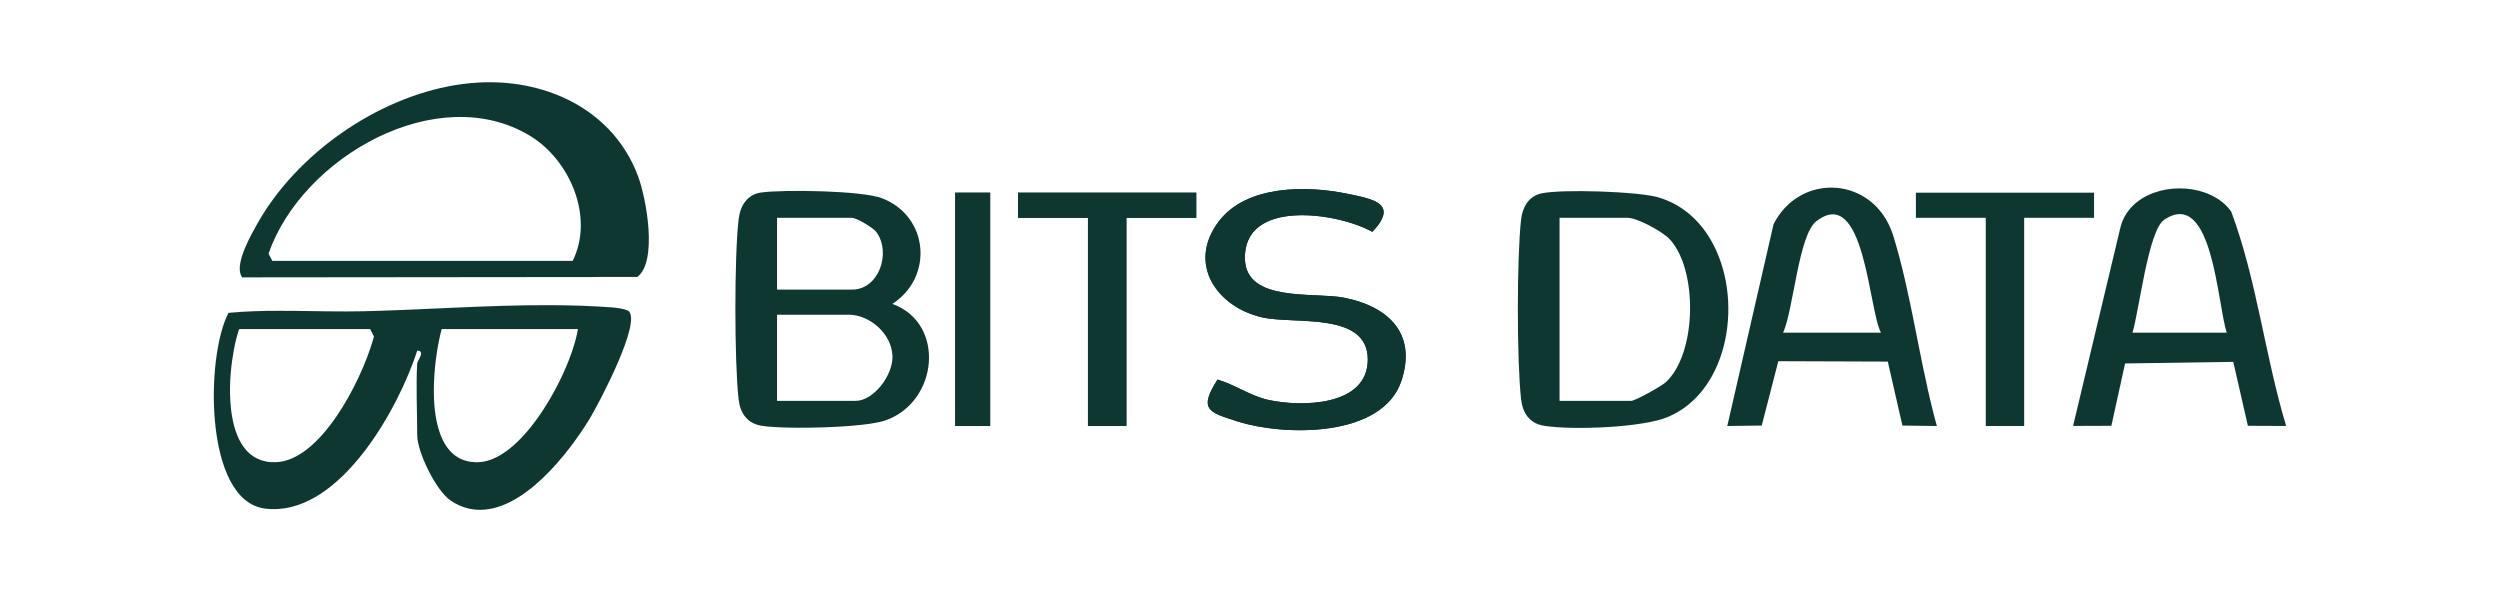 <svg width="152" height="36" viewBox="0 0 152 36" fill="none" xmlns="http://www.w3.org/2000/svg">
<g clip-path="url(#clip0_2801_1554)">
<g clip-path="url(#clip1_2801_1554)">
<path d="M60.201 11.715H58.077V25.9H60.201V11.715Z" fill="#0F3732"/>
<path d="M61.9 13.243H66.148V25.9H68.484V13.243H72.732V11.715H61.9V13.243Z" fill="#0F3732"/>
<path d="M81.708 18.098C79.882 17.745 75.765 18.406 75.691 15.752C75.587 12.042 81.379 12.931 83.439 14.098C85.077 12.361 83.469 12.101 81.91 11.778C79.478 11.274 75.799 11.233 74.109 13.454C72.153 16.025 73.975 18.655 76.721 19.292C78.69 19.748 83.169 18.919 83.161 21.863C83.153 24.732 79.085 24.741 77.138 24.32C76.031 24.08 75.096 23.392 74.026 23.076C72.86 24.911 73.478 25.06 75.237 25.621C78.053 26.52 84.076 26.644 85.217 23.122C86.164 20.2 84.308 18.602 81.708 18.098Z" fill="#0F3732"/>
<path d="M38.789 10.698C38.728 10.534 38.66 10.373 38.59 10.216C38.66 10.371 38.726 10.53 38.787 10.694C39.297 12.049 40 15.907 38.745 16.837L14.727 16.861C14.693 16.817 14.667 16.771 14.644 16.721C14.665 16.774 14.695 16.822 14.729 16.865L38.747 16.841C40.002 15.912 39.299 12.051 38.789 10.698Z" fill="#0F3732"/>
<path d="M15.64 13.614C18.019 9.371 22.868 5.969 27.689 5.175C22.868 5.969 18.019 9.371 15.638 13.609C15.271 14.264 14.308 15.94 14.644 16.721C14.313 15.938 15.273 14.268 15.64 13.614Z" fill="#0F3732"/>
<path d="M38.59 10.218C36.98 6.611 33.267 4.928 29.522 5.002C33.265 4.928 36.977 6.611 38.587 10.216L38.59 10.218Z" fill="#0F3732"/>
<path d="M38.745 16.837C40 15.907 39.297 12.049 38.787 10.694C38.725 10.53 38.657 10.373 38.59 10.216C36.977 6.613 33.267 4.928 29.522 5.002C29.397 5.004 29.272 5.009 29.148 5.015C28.819 5.033 28.488 5.063 28.157 5.105C28.002 5.124 27.846 5.148 27.689 5.172C22.868 5.969 18.019 9.371 15.64 13.614C15.275 14.268 14.315 15.935 14.644 16.721C14.665 16.771 14.693 16.819 14.727 16.861L38.745 16.837ZM32.233 8.263C34.656 9.738 36.139 13.197 34.819 15.861H16.555L16.328 15.418C18.374 9.533 26.632 4.856 32.233 8.263Z" fill="#0F3732"/>
<path d="M93.7 11.765C92.938 11.938 92.566 12.597 92.481 13.347C92.349 14.5 92.285 16.654 92.285 18.808C92.285 16.654 92.349 14.502 92.481 13.35C92.566 12.599 92.935 11.94 93.7 11.765Z" fill="#0F3732"/>
<path d="M100.815 11.996C102.228 12.413 103.288 13.354 103.999 14.559C103.288 13.354 102.23 12.409 100.815 11.994C99.598 11.636 94.904 11.486 93.7 11.761C94.904 11.486 99.598 11.639 100.815 11.996Z" fill="#0F3732"/>
<path d="M103.999 14.561C106.061 18.057 105.18 23.774 101.404 25.354C99.834 26.011 95.567 26.162 93.878 25.889C93.007 25.749 92.576 25.125 92.481 24.27C92.351 23.117 92.285 20.964 92.285 18.81C92.285 20.964 92.351 23.117 92.481 24.272C92.576 25.127 93.005 25.752 93.878 25.891C95.567 26.162 99.834 26.013 101.404 25.357C105.18 23.777 106.064 18.059 103.999 14.561Z" fill="#0F3732"/>
<path d="M93.878 25.887C95.567 26.16 99.834 26.009 101.404 25.352C105.178 23.772 106.059 18.057 103.999 14.559C103.288 13.354 102.23 12.411 100.815 11.997C99.598 11.639 94.904 11.486 93.7 11.763C92.935 11.94 92.566 12.599 92.481 13.35C92.351 14.502 92.285 16.656 92.285 18.808C92.285 20.962 92.351 23.115 92.481 24.268C92.576 25.123 93.007 25.747 93.878 25.887ZM94.821 13.243H98.963C99.539 13.243 101.076 14.07 101.518 14.546C103.243 16.398 103.173 21.52 101.268 23.249C101 23.489 99.42 24.372 99.175 24.372H94.821V13.243Z" fill="#0F3732"/>
<path d="M129.204 22.098L128.37 25.889L126.976 25.896L128.372 25.889L129.206 22.098L135.784 22L129.204 22.098Z" fill="#0F3732"/>
<path d="M135.655 12.858C137.216 17.029 137.702 21.618 138.998 25.898H139C137.704 21.616 137.22 17.027 135.657 12.858C135.275 12.319 134.701 11.935 134.049 11.706C134.701 11.935 135.272 12.319 135.655 12.858Z" fill="#0F3732"/>
<path d="M136.674 25.889L135.787 22H135.784L136.672 25.889L138.998 25.898L136.674 25.889Z" fill="#0F3732"/>
<path d="M128.907 13.893C129.4 11.735 132.089 11.021 134.049 11.706C132.091 11.019 129.4 11.73 128.905 13.893L126.042 25.898L126.976 25.893L126.044 25.898L128.907 13.893Z" fill="#0F3732"/>
<path d="M136.674 25.889L138.998 25.898C137.702 21.618 137.216 17.029 135.655 12.858C135.273 12.322 134.701 11.935 134.049 11.706C132.089 11.021 129.4 11.732 128.907 13.893L126.044 25.898L126.976 25.893L128.37 25.889L129.204 22.098L135.784 22L136.672 25.889H136.674ZM129.655 20.226C130.062 18.892 130.613 14.017 131.579 13.365C134.546 11.366 134.82 18.6 135.389 20.226H129.655Z" fill="#0F3732"/>
<path d="M116.917 22.308C117.019 22.799 117.121 23.285 117.232 23.768C117.123 23.285 117.019 22.797 116.917 22.308Z" fill="#0F3732"/>
<path d="M116.62 20.83C116.718 21.324 116.815 21.817 116.917 22.306C116.815 21.815 116.718 21.324 116.62 20.83Z" fill="#0F3732"/>
<path d="M117.397 24.488C117.512 24.966 117.631 25.437 117.76 25.9C117.631 25.437 117.512 24.964 117.397 24.488Z" fill="#0F3732"/>
<path d="M74.026 23.076C75.096 23.392 76.031 24.082 77.138 24.32C79.083 24.741 83.15 24.735 83.161 21.863C83.169 18.919 78.69 19.748 76.721 19.292C73.975 18.655 72.153 16.025 74.109 13.454C75.797 11.233 79.476 11.276 81.91 11.778C83.469 12.101 85.077 12.361 83.439 14.098C81.379 12.931 75.585 12.042 75.691 15.752C75.765 18.406 79.882 17.745 81.708 18.098C84.31 18.602 86.164 20.2 85.217 23.122C84.076 26.642 78.053 26.52 75.237 25.621C73.48 25.06 72.86 24.911 74.026 23.076Z" fill="#0F3732"/>
<path d="M72.732 11.715V13.243H68.484V25.9H66.148V13.243H61.9V11.715H72.732Z" fill="#0F3732"/>
<path d="M114.931 13.847C114.241 12.247 112.824 11.425 111.39 11.407C112.824 11.425 114.243 12.247 114.931 13.847Z" fill="#0F3732"/>
<path d="M114.778 21.985L108.122 21.961L114.778 21.985L115.666 25.874L117.76 25.9L115.666 25.874L114.778 21.985Z" fill="#0F3732"/>
<path d="M115.112 14.332C115.059 14.161 114.997 14.002 114.931 13.847C114.997 14.002 115.061 14.161 115.112 14.332Z" fill="#0F3732"/>
<path d="M111.388 11.407C109.999 11.39 108.597 12.123 107.833 13.627C108.6 12.123 110.001 11.39 111.388 11.407Z" fill="#0F3732"/>
<path d="M117.229 23.768C117.121 23.286 117.017 22.797 116.915 22.308C116.813 21.817 116.715 21.326 116.618 20.833C116.562 20.555 116.507 20.278 116.452 19.999C116.065 18.057 115.664 16.125 115.11 14.332C115.056 14.161 114.995 14.002 114.929 13.847C114.239 12.247 112.822 11.425 111.388 11.407C110.001 11.39 108.6 12.123 107.833 13.627L105.019 25.9L107.113 25.874L108.122 21.961L114.778 21.985L115.666 25.874L117.76 25.9C117.631 25.437 117.512 24.964 117.397 24.488C117.34 24.25 117.284 24.01 117.229 23.768ZM108.415 20.226C109.048 18.801 109.354 14.29 110.426 13.456C113.368 11.167 113.612 18.842 114.362 20.226H108.415Z" fill="#0F3732"/>
<path d="M116.486 11.715V13.243H120.734V25.9H123.07V13.243H127.318V11.715H116.486Z" fill="#0F3732"/>
<path d="M60.201 11.715H58.077V25.9H60.201V11.715Z" fill="#0F3732"/>
<path d="M25.372 21.319C25.888 21.324 25.376 21.943 25.368 22.081H25.37C25.378 21.943 25.89 21.322 25.372 21.319Z" fill="#0F3732"/>
<path d="M25.368 26.445C25.368 27.482 26.515 29.846 27.422 30.446C27.929 30.782 28.448 30.952 28.966 30.989C28.448 30.95 27.929 30.78 27.424 30.446C26.517 29.848 25.37 27.484 25.37 26.445H25.368Z" fill="#0F3732"/>
<path d="M26.905 26.723C26.742 26.38 26.623 25.992 26.538 25.573C26.621 25.989 26.742 26.38 26.905 26.723Z" fill="#0F3732"/>
<path d="M26.438 24.927C26.413 24.706 26.396 24.481 26.387 24.255C26.398 24.481 26.415 24.706 26.438 24.927Z" fill="#0F3732"/>
<path d="M34.259 22.67C33.959 23.331 33.598 24.014 33.193 24.66C33.598 24.012 33.959 23.331 34.259 22.67Z" fill="#0F3732"/>
<path d="M26.387 23.229C26.375 23.571 26.372 23.916 26.387 24.257C26.372 23.916 26.372 23.571 26.387 23.229Z" fill="#0F3732"/>
<path d="M38.201 18.89C37.865 18.757 37.523 18.714 37.166 18.687C35.93 18.596 34.675 18.556 33.416 18.554C34.675 18.559 35.928 18.596 37.164 18.687C37.523 18.714 37.863 18.757 38.199 18.89C39.065 19.521 36.402 24.551 35.862 25.444C34.581 27.558 31.765 31.196 28.964 30.989C31.763 31.196 34.581 27.561 35.864 25.444C36.404 24.551 39.067 19.521 38.201 18.89Z" fill="#0F3732"/>
<path d="M13.896 19.021C14.918 18.927 15.94 18.899 16.965 18.897C15.942 18.897 14.916 18.927 13.894 19.021C12.501 21.62 12.382 30.461 16.122 30.924C16.26 30.941 16.398 30.95 16.534 30.954C16.398 30.95 16.262 30.941 16.124 30.924C12.384 30.459 12.503 21.62 13.896 19.021Z" fill="#0F3732"/>
<path d="M33.416 18.554C29.635 18.543 25.782 18.84 22.084 18.925C21.744 18.934 21.402 18.936 21.062 18.936C21.404 18.936 21.746 18.932 22.086 18.925C25.784 18.838 29.635 18.541 33.416 18.554Z" fill="#0F3732"/>
<path d="M16.534 30.956C20.75 31.07 24.21 24.89 25.372 21.322C24.21 24.89 20.755 31.068 16.536 30.956H16.534Z" fill="#0F3732"/>
<path d="M38.199 18.89C37.863 18.757 37.523 18.714 37.164 18.687C35.928 18.596 34.675 18.559 33.416 18.554C29.635 18.543 25.784 18.84 22.086 18.925C21.744 18.934 21.402 18.936 21.062 18.936C19.697 18.938 18.331 18.895 16.965 18.897C15.942 18.897 14.918 18.927 13.896 19.021C12.503 21.62 12.384 30.459 16.124 30.924C16.262 30.941 16.398 30.95 16.534 30.954C20.752 31.066 24.208 24.887 25.37 21.319C25.888 21.322 25.376 21.943 25.368 22.081H25.366C25.285 23.486 25.366 25.02 25.366 26.445C25.366 27.484 26.513 29.848 27.419 30.446C27.927 30.782 28.443 30.952 28.962 30.989C31.763 31.194 34.577 27.558 35.86 25.444C36.4 24.551 39.063 19.521 38.197 18.89H38.199ZM22.668 20.7C21.923 23.246 19.478 28.012 16.768 28.102C15.013 28.161 14.266 26.697 14.053 24.938C14.013 24.608 13.992 24.268 13.985 23.925C13.985 23.811 13.985 23.696 13.985 23.582C13.992 23.011 14.041 22.441 14.115 21.909C14.145 21.697 14.179 21.489 14.215 21.291C14.306 20.796 14.419 20.357 14.538 20.008H22.503L22.736 20.459C22.715 20.536 22.694 20.617 22.67 20.7H22.668ZM34.259 22.67C33.959 23.331 33.598 24.014 33.192 24.66C32.045 26.496 30.546 28.054 29.087 28.102C28.435 28.124 27.927 27.93 27.536 27.587C27.277 27.358 27.069 27.063 26.905 26.721C26.742 26.378 26.623 25.989 26.538 25.57C26.496 25.361 26.464 25.147 26.438 24.927C26.413 24.706 26.396 24.482 26.387 24.255C26.372 23.914 26.372 23.569 26.387 23.227C26.436 21.974 26.648 20.767 26.855 20.008H35.138C35.021 20.728 34.709 21.677 34.259 22.67Z" fill="#0F3732"/>
<path d="M48.152 26.005C47.372 25.992 46.705 25.952 46.304 25.889C46.705 25.954 47.372 25.992 48.152 26.005Z" fill="#0F3732"/>
<path d="M44.906 24.268C45.002 25.123 45.431 25.747 46.304 25.887C45.433 25.747 45.002 25.123 44.906 24.268Z" fill="#0F3732"/>
<path d="M48.506 26.007C48.398 26.007 48.292 26.007 48.188 26.005C48.292 26.005 48.398 26.007 48.506 26.007Z" fill="#0F3732"/>
<path d="M46.281 11.704C45.425 11.82 45.002 12.511 44.906 13.347C45.004 12.511 45.425 11.82 46.281 11.704Z" fill="#0F3732"/>
<path d="M54.256 18.478C56.8 16.819 56.446 13.12 53.612 12.049C52.391 11.586 47.665 11.516 46.281 11.704C45.425 11.82 45.004 12.511 44.906 13.347C44.643 15.623 44.649 21.983 44.906 24.268C45.002 25.123 45.433 25.747 46.304 25.887C46.705 25.952 47.372 25.989 48.152 26.003C48.164 26.003 48.175 26.003 48.188 26.003C48.292 26.003 48.398 26.005 48.506 26.005C50.456 26.016 52.933 25.874 53.825 25.564C57.051 24.444 57.516 19.656 54.256 18.476V18.478ZM47.245 13.243H51.811C52.056 13.243 53.092 13.836 53.294 14.12C54.201 15.403 53.421 17.607 51.811 17.607H47.245V13.243ZM52.024 24.372H47.245V19.135H51.599C51.678 19.135 51.758 19.139 51.839 19.148C51.998 19.165 52.157 19.2 52.315 19.25C52.393 19.274 52.47 19.305 52.546 19.336C52.699 19.401 52.848 19.48 52.99 19.571C53.275 19.755 53.53 19.988 53.738 20.256C53.842 20.39 53.933 20.534 54.008 20.684C54.084 20.835 54.146 20.992 54.188 21.153C54.23 21.315 54.256 21.483 54.262 21.653C54.298 22.819 53.113 24.372 52.024 24.372Z" fill="#0F3732"/>
</g>
</g>
<defs>
<clipPath id="clip0_2801_1554">
<rect width="152" height="36" fill="white"/>
</clipPath>
<clipPath id="clip1_2801_1554">
<rect width="126" height="26" fill="white" transform="translate(13 5)"/>
</clipPath>
</defs>
</svg>
